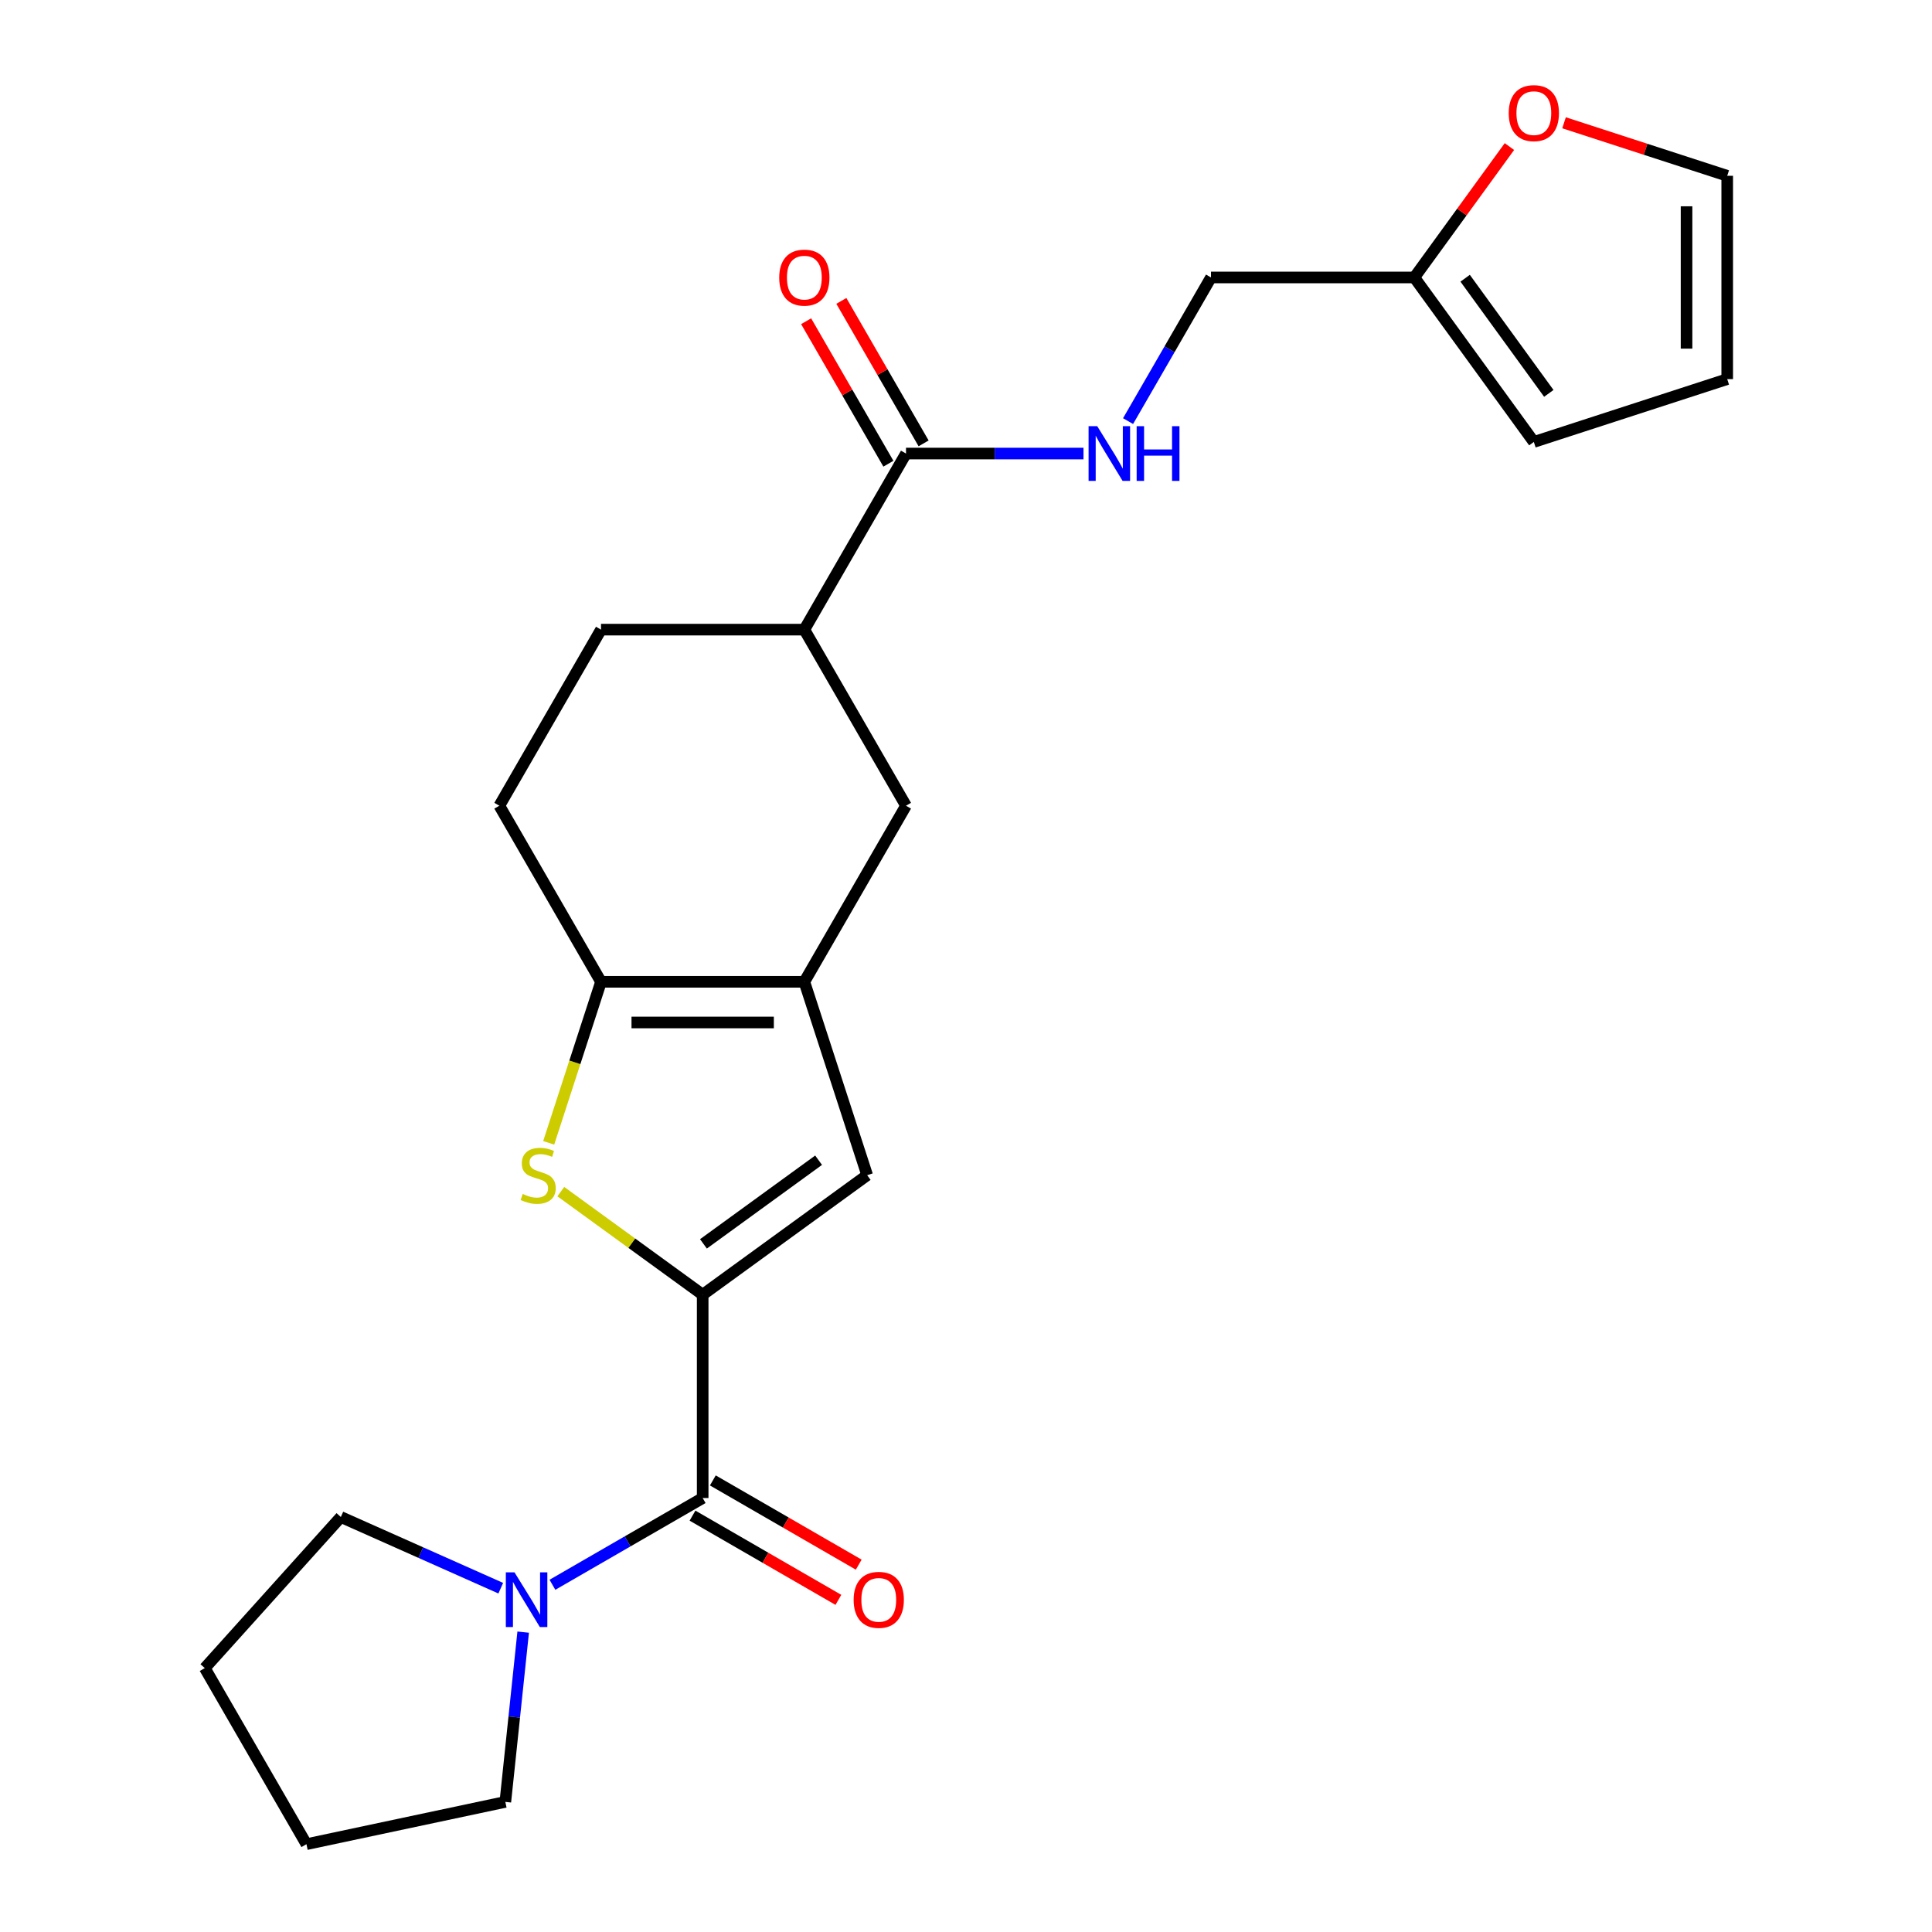<?xml version='1.0' encoding='iso-8859-1'?>
<svg version='1.1' baseProfile='full'
              xmlns='http://www.w3.org/2000/svg'
                      xmlns:rdkit='http://www.rdkit.org/xml'
                      xmlns:xlink='http://www.w3.org/1999/xlink'
                  xml:space='preserve'
width='1000px' height='1000px' viewBox='0 0 1000 1000'>
<!-- END OF HEADER -->
<rect style='opacity:1.0;fill:#FFFFFF;stroke:none' width='1000' height='1000' x='0' y='0'> </rect>
<path class='bond-0' d='M 363.704,670.135 L 326.988,643.459' style='fill:none;fill-rule:evenodd;stroke:#000000;stroke-width:6px;stroke-linecap:butt;stroke-linejoin:miter;stroke-opacity:1' />
<path class='bond-0' d='M 326.988,643.459 L 290.272,616.783' style='fill:none;fill-rule:evenodd;stroke:#CCCC00;stroke-width:6px;stroke-linecap:butt;stroke-linejoin:miter;stroke-opacity:1' />
<path class='bond-2' d='M 363.704,670.135 L 363.704,775.377' style='fill:none;fill-rule:evenodd;stroke:#000000;stroke-width:6px;stroke-linecap:butt;stroke-linejoin:miter;stroke-opacity:1' />
<path class='bond-4' d='M 363.704,670.135 L 448.847,608.275' style='fill:none;fill-rule:evenodd;stroke:#000000;stroke-width:6px;stroke-linecap:butt;stroke-linejoin:miter;stroke-opacity:1' />
<path class='bond-4' d='M 364.103,643.827 L 423.703,600.525' style='fill:none;fill-rule:evenodd;stroke:#000000;stroke-width:6px;stroke-linecap:butt;stroke-linejoin:miter;stroke-opacity:1' />
<path class='bond-3' d='M 284.004,591.524 L 297.543,549.854' style='fill:none;fill-rule:evenodd;stroke:#CCCC00;stroke-width:6px;stroke-linecap:butt;stroke-linejoin:miter;stroke-opacity:1' />
<path class='bond-3' d='M 297.543,549.854 L 311.082,508.183' style='fill:none;fill-rule:evenodd;stroke:#000000;stroke-width:6px;stroke-linecap:butt;stroke-linejoin:miter;stroke-opacity:1' />
<path class='bond-1' d='M 416.325,508.183 L 448.847,608.275' style='fill:none;fill-rule:evenodd;stroke:#000000;stroke-width:6px;stroke-linecap:butt;stroke-linejoin:miter;stroke-opacity:1' />
<path class='bond-7' d='M 416.325,508.183 L 468.946,417.041' style='fill:none;fill-rule:evenodd;stroke:#000000;stroke-width:6px;stroke-linecap:butt;stroke-linejoin:miter;stroke-opacity:1' />
<path class='bond-24' d='M 416.325,508.183 L 311.082,508.183' style='fill:none;fill-rule:evenodd;stroke:#000000;stroke-width:6px;stroke-linecap:butt;stroke-linejoin:miter;stroke-opacity:1' />
<path class='bond-24' d='M 400.539,529.232 L 326.869,529.232' style='fill:none;fill-rule:evenodd;stroke:#000000;stroke-width:6px;stroke-linecap:butt;stroke-linejoin:miter;stroke-opacity:1' />
<path class='bond-5' d='M 363.704,775.377 L 324.818,797.828' style='fill:none;fill-rule:evenodd;stroke:#000000;stroke-width:6px;stroke-linecap:butt;stroke-linejoin:miter;stroke-opacity:1' />
<path class='bond-5' d='M 324.818,797.828 L 285.932,820.279' style='fill:none;fill-rule:evenodd;stroke:#0000FF;stroke-width:6px;stroke-linecap:butt;stroke-linejoin:miter;stroke-opacity:1' />
<path class='bond-12' d='M 358.442,784.491 L 396.197,806.29' style='fill:none;fill-rule:evenodd;stroke:#000000;stroke-width:6px;stroke-linecap:butt;stroke-linejoin:miter;stroke-opacity:1' />
<path class='bond-12' d='M 396.197,806.29 L 433.953,828.088' style='fill:none;fill-rule:evenodd;stroke:#FF0000;stroke-width:6px;stroke-linecap:butt;stroke-linejoin:miter;stroke-opacity:1' />
<path class='bond-12' d='M 368.966,766.263 L 406.722,788.061' style='fill:none;fill-rule:evenodd;stroke:#000000;stroke-width:6px;stroke-linecap:butt;stroke-linejoin:miter;stroke-opacity:1' />
<path class='bond-12' d='M 406.722,788.061 L 444.477,809.86' style='fill:none;fill-rule:evenodd;stroke:#FF0000;stroke-width:6px;stroke-linecap:butt;stroke-linejoin:miter;stroke-opacity:1' />
<path class='bond-13' d='M 311.082,508.183 L 258.461,417.041' style='fill:none;fill-rule:evenodd;stroke:#000000;stroke-width:6px;stroke-linecap:butt;stroke-linejoin:miter;stroke-opacity:1' />
<path class='bond-20' d='M 270.796,844.79 L 266.178,888.727' style='fill:none;fill-rule:evenodd;stroke:#0000FF;stroke-width:6px;stroke-linecap:butt;stroke-linejoin:miter;stroke-opacity:1' />
<path class='bond-20' d='M 266.178,888.727 L 261.56,932.664' style='fill:none;fill-rule:evenodd;stroke:#000000;stroke-width:6px;stroke-linecap:butt;stroke-linejoin:miter;stroke-opacity:1' />
<path class='bond-21' d='M 259.19,822.045 L 217.804,803.619' style='fill:none;fill-rule:evenodd;stroke:#0000FF;stroke-width:6px;stroke-linecap:butt;stroke-linejoin:miter;stroke-opacity:1' />
<path class='bond-21' d='M 217.804,803.619 L 176.417,785.192' style='fill:none;fill-rule:evenodd;stroke:#000000;stroke-width:6px;stroke-linecap:butt;stroke-linejoin:miter;stroke-opacity:1' />
<path class='bond-6' d='M 468.946,234.756 L 416.325,325.898' style='fill:none;fill-rule:evenodd;stroke:#000000;stroke-width:6px;stroke-linecap:butt;stroke-linejoin:miter;stroke-opacity:1' />
<path class='bond-9' d='M 468.946,234.756 L 514.882,234.756' style='fill:none;fill-rule:evenodd;stroke:#000000;stroke-width:6px;stroke-linecap:butt;stroke-linejoin:miter;stroke-opacity:1' />
<path class='bond-9' d='M 514.882,234.756 L 560.817,234.756' style='fill:none;fill-rule:evenodd;stroke:#0000FF;stroke-width:6px;stroke-linecap:butt;stroke-linejoin:miter;stroke-opacity:1' />
<path class='bond-14' d='M 478.06,229.493 L 456.77,192.618' style='fill:none;fill-rule:evenodd;stroke:#000000;stroke-width:6px;stroke-linecap:butt;stroke-linejoin:miter;stroke-opacity:1' />
<path class='bond-14' d='M 456.77,192.618 L 435.48,155.742' style='fill:none;fill-rule:evenodd;stroke:#FF0000;stroke-width:6px;stroke-linecap:butt;stroke-linejoin:miter;stroke-opacity:1' />
<path class='bond-14' d='M 459.832,240.018 L 438.542,203.142' style='fill:none;fill-rule:evenodd;stroke:#000000;stroke-width:6px;stroke-linecap:butt;stroke-linejoin:miter;stroke-opacity:1' />
<path class='bond-14' d='M 438.542,203.142 L 417.251,166.266' style='fill:none;fill-rule:evenodd;stroke:#FF0000;stroke-width:6px;stroke-linecap:butt;stroke-linejoin:miter;stroke-opacity:1' />
<path class='bond-8' d='M 468.946,417.041 L 416.325,325.898' style='fill:none;fill-rule:evenodd;stroke:#000000;stroke-width:6px;stroke-linecap:butt;stroke-linejoin:miter;stroke-opacity:1' />
<path class='bond-26' d='M 416.325,325.898 L 311.082,325.898' style='fill:none;fill-rule:evenodd;stroke:#000000;stroke-width:6px;stroke-linecap:butt;stroke-linejoin:miter;stroke-opacity:1' />
<path class='bond-19' d='M 583.883,217.965 L 605.346,180.789' style='fill:none;fill-rule:evenodd;stroke:#0000FF;stroke-width:6px;stroke-linecap:butt;stroke-linejoin:miter;stroke-opacity:1' />
<path class='bond-19' d='M 605.346,180.789 L 626.81,143.613' style='fill:none;fill-rule:evenodd;stroke:#000000;stroke-width:6px;stroke-linecap:butt;stroke-linejoin:miter;stroke-opacity:1' />
<path class='bond-10' d='M 732.052,143.613 L 626.81,143.613' style='fill:none;fill-rule:evenodd;stroke:#000000;stroke-width:6px;stroke-linecap:butt;stroke-linejoin:miter;stroke-opacity:1' />
<path class='bond-11' d='M 732.052,143.613 L 756.664,109.737' style='fill:none;fill-rule:evenodd;stroke:#000000;stroke-width:6px;stroke-linecap:butt;stroke-linejoin:miter;stroke-opacity:1' />
<path class='bond-11' d='M 756.664,109.737 L 781.277,75.861' style='fill:none;fill-rule:evenodd;stroke:#FF0000;stroke-width:6px;stroke-linecap:butt;stroke-linejoin:miter;stroke-opacity:1' />
<path class='bond-15' d='M 732.052,143.613 L 793.912,228.756' style='fill:none;fill-rule:evenodd;stroke:#000000;stroke-width:6px;stroke-linecap:butt;stroke-linejoin:miter;stroke-opacity:1' />
<path class='bond-15' d='M 758.36,144.012 L 801.662,203.612' style='fill:none;fill-rule:evenodd;stroke:#000000;stroke-width:6px;stroke-linecap:butt;stroke-linejoin:miter;stroke-opacity:1' />
<path class='bond-16' d='M 809.543,63.549 L 851.773,77.27' style='fill:none;fill-rule:evenodd;stroke:#FF0000;stroke-width:6px;stroke-linecap:butt;stroke-linejoin:miter;stroke-opacity:1' />
<path class='bond-16' d='M 851.773,77.27 L 894.004,90.992' style='fill:none;fill-rule:evenodd;stroke:#000000;stroke-width:6px;stroke-linecap:butt;stroke-linejoin:miter;stroke-opacity:1' />
<path class='bond-17' d='M 258.461,417.041 L 311.082,325.898' style='fill:none;fill-rule:evenodd;stroke:#000000;stroke-width:6px;stroke-linecap:butt;stroke-linejoin:miter;stroke-opacity:1' />
<path class='bond-18' d='M 793.912,228.756 L 894.004,196.234' style='fill:none;fill-rule:evenodd;stroke:#000000;stroke-width:6px;stroke-linecap:butt;stroke-linejoin:miter;stroke-opacity:1' />
<path class='bond-27' d='M 894.004,90.992 L 894.004,196.234' style='fill:none;fill-rule:evenodd;stroke:#000000;stroke-width:6px;stroke-linecap:butt;stroke-linejoin:miter;stroke-opacity:1' />
<path class='bond-27' d='M 872.955,106.778 L 872.955,180.448' style='fill:none;fill-rule:evenodd;stroke:#000000;stroke-width:6px;stroke-linecap:butt;stroke-linejoin:miter;stroke-opacity:1' />
<path class='bond-22' d='M 261.56,932.664 L 158.618,954.545' style='fill:none;fill-rule:evenodd;stroke:#000000;stroke-width:6px;stroke-linecap:butt;stroke-linejoin:miter;stroke-opacity:1' />
<path class='bond-23' d='M 176.417,785.192 L 105.996,863.403' style='fill:none;fill-rule:evenodd;stroke:#000000;stroke-width:6px;stroke-linecap:butt;stroke-linejoin:miter;stroke-opacity:1' />
<path class='bond-25' d='M 158.618,954.545 L 105.996,863.403' style='fill:none;fill-rule:evenodd;stroke:#000000;stroke-width:6px;stroke-linecap:butt;stroke-linejoin:miter;stroke-opacity:1' />
<path  class='atom-1' d='M 270.561 617.995
Q 270.881 618.115, 272.201 618.675
Q 273.521 619.235, 274.961 619.595
Q 276.441 619.915, 277.881 619.915
Q 280.561 619.915, 282.121 618.635
Q 283.681 617.315, 283.681 615.035
Q 283.681 613.475, 282.881 612.515
Q 282.121 611.555, 280.921 611.035
Q 279.721 610.515, 277.721 609.915
Q 275.201 609.155, 273.681 608.435
Q 272.201 607.715, 271.121 606.195
Q 270.081 604.675, 270.081 602.115
Q 270.081 598.555, 272.481 596.355
Q 274.921 594.155, 279.721 594.155
Q 283.001 594.155, 286.721 595.715
L 285.801 598.795
Q 282.401 597.395, 279.841 597.395
Q 277.081 597.395, 275.561 598.555
Q 274.041 599.675, 274.081 601.635
Q 274.081 603.155, 274.841 604.075
Q 275.641 604.995, 276.761 605.515
Q 277.921 606.035, 279.841 606.635
Q 282.401 607.435, 283.921 608.235
Q 285.441 609.035, 286.521 610.675
Q 287.641 612.275, 287.641 615.035
Q 287.641 618.955, 285.001 621.075
Q 282.401 623.155, 278.041 623.155
Q 275.521 623.155, 273.601 622.595
Q 271.721 622.075, 269.481 621.155
L 270.561 617.995
' fill='#CCCC00'/>
<path  class='atom-6' d='M 266.301 813.838
L 275.581 828.838
Q 276.501 830.318, 277.981 832.998
Q 279.461 835.678, 279.541 835.838
L 279.541 813.838
L 283.301 813.838
L 283.301 842.158
L 279.421 842.158
L 269.461 825.758
Q 268.301 823.838, 267.061 821.638
Q 265.861 819.438, 265.501 818.758
L 265.501 842.158
L 261.821 842.158
L 261.821 813.838
L 266.301 813.838
' fill='#0000FF'/>
<path  class='atom-10' d='M 567.929 220.596
L 577.209 235.596
Q 578.129 237.076, 579.609 239.756
Q 581.089 242.436, 581.169 242.596
L 581.169 220.596
L 584.929 220.596
L 584.929 248.916
L 581.049 248.916
L 571.089 232.516
Q 569.929 230.596, 568.689 228.396
Q 567.489 226.196, 567.129 225.516
L 567.129 248.916
L 563.449 248.916
L 563.449 220.596
L 567.929 220.596
' fill='#0000FF'/>
<path  class='atom-10' d='M 588.329 220.596
L 592.169 220.596
L 592.169 232.636
L 606.649 232.636
L 606.649 220.596
L 610.489 220.596
L 610.489 248.916
L 606.649 248.916
L 606.649 235.836
L 592.169 235.836
L 592.169 248.916
L 588.329 248.916
L 588.329 220.596
' fill='#0000FF'/>
<path  class='atom-12' d='M 780.912 58.55
Q 780.912 51.75, 784.272 47.95
Q 787.632 44.15, 793.912 44.15
Q 800.192 44.15, 803.552 47.95
Q 806.912 51.75, 806.912 58.55
Q 806.912 65.43, 803.512 69.35
Q 800.112 73.23, 793.912 73.23
Q 787.672 73.23, 784.272 69.35
Q 780.912 65.47, 780.912 58.55
M 793.912 70.03
Q 798.232 70.03, 800.552 67.15
Q 802.912 64.23, 802.912 58.55
Q 802.912 52.99, 800.552 50.19
Q 798.232 47.35, 793.912 47.35
Q 789.592 47.35, 787.232 50.15
Q 784.912 52.95, 784.912 58.55
Q 784.912 64.27, 787.232 67.15
Q 789.592 70.03, 793.912 70.03
' fill='#FF0000'/>
<path  class='atom-13' d='M 441.846 828.078
Q 441.846 821.278, 445.206 817.478
Q 448.566 813.678, 454.846 813.678
Q 461.126 813.678, 464.486 817.478
Q 467.846 821.278, 467.846 828.078
Q 467.846 834.958, 464.446 838.878
Q 461.046 842.758, 454.846 842.758
Q 448.606 842.758, 445.206 838.878
Q 441.846 834.998, 441.846 828.078
M 454.846 839.558
Q 459.166 839.558, 461.486 836.678
Q 463.846 833.758, 463.846 828.078
Q 463.846 822.518, 461.486 819.718
Q 459.166 816.878, 454.846 816.878
Q 450.526 816.878, 448.166 819.678
Q 445.846 822.478, 445.846 828.078
Q 445.846 833.798, 448.166 836.678
Q 450.526 839.558, 454.846 839.558
' fill='#FF0000'/>
<path  class='atom-15' d='M 403.325 143.693
Q 403.325 136.893, 406.685 133.093
Q 410.045 129.293, 416.325 129.293
Q 422.605 129.293, 425.965 133.093
Q 429.325 136.893, 429.325 143.693
Q 429.325 150.573, 425.925 154.493
Q 422.525 158.373, 416.325 158.373
Q 410.085 158.373, 406.685 154.493
Q 403.325 150.613, 403.325 143.693
M 416.325 155.173
Q 420.645 155.173, 422.965 152.293
Q 425.325 149.373, 425.325 143.693
Q 425.325 138.133, 422.965 135.333
Q 420.645 132.493, 416.325 132.493
Q 412.005 132.493, 409.645 135.293
Q 407.325 138.093, 407.325 143.693
Q 407.325 149.413, 409.645 152.293
Q 412.005 155.173, 416.325 155.173
' fill='#FF0000'/>
</svg>
